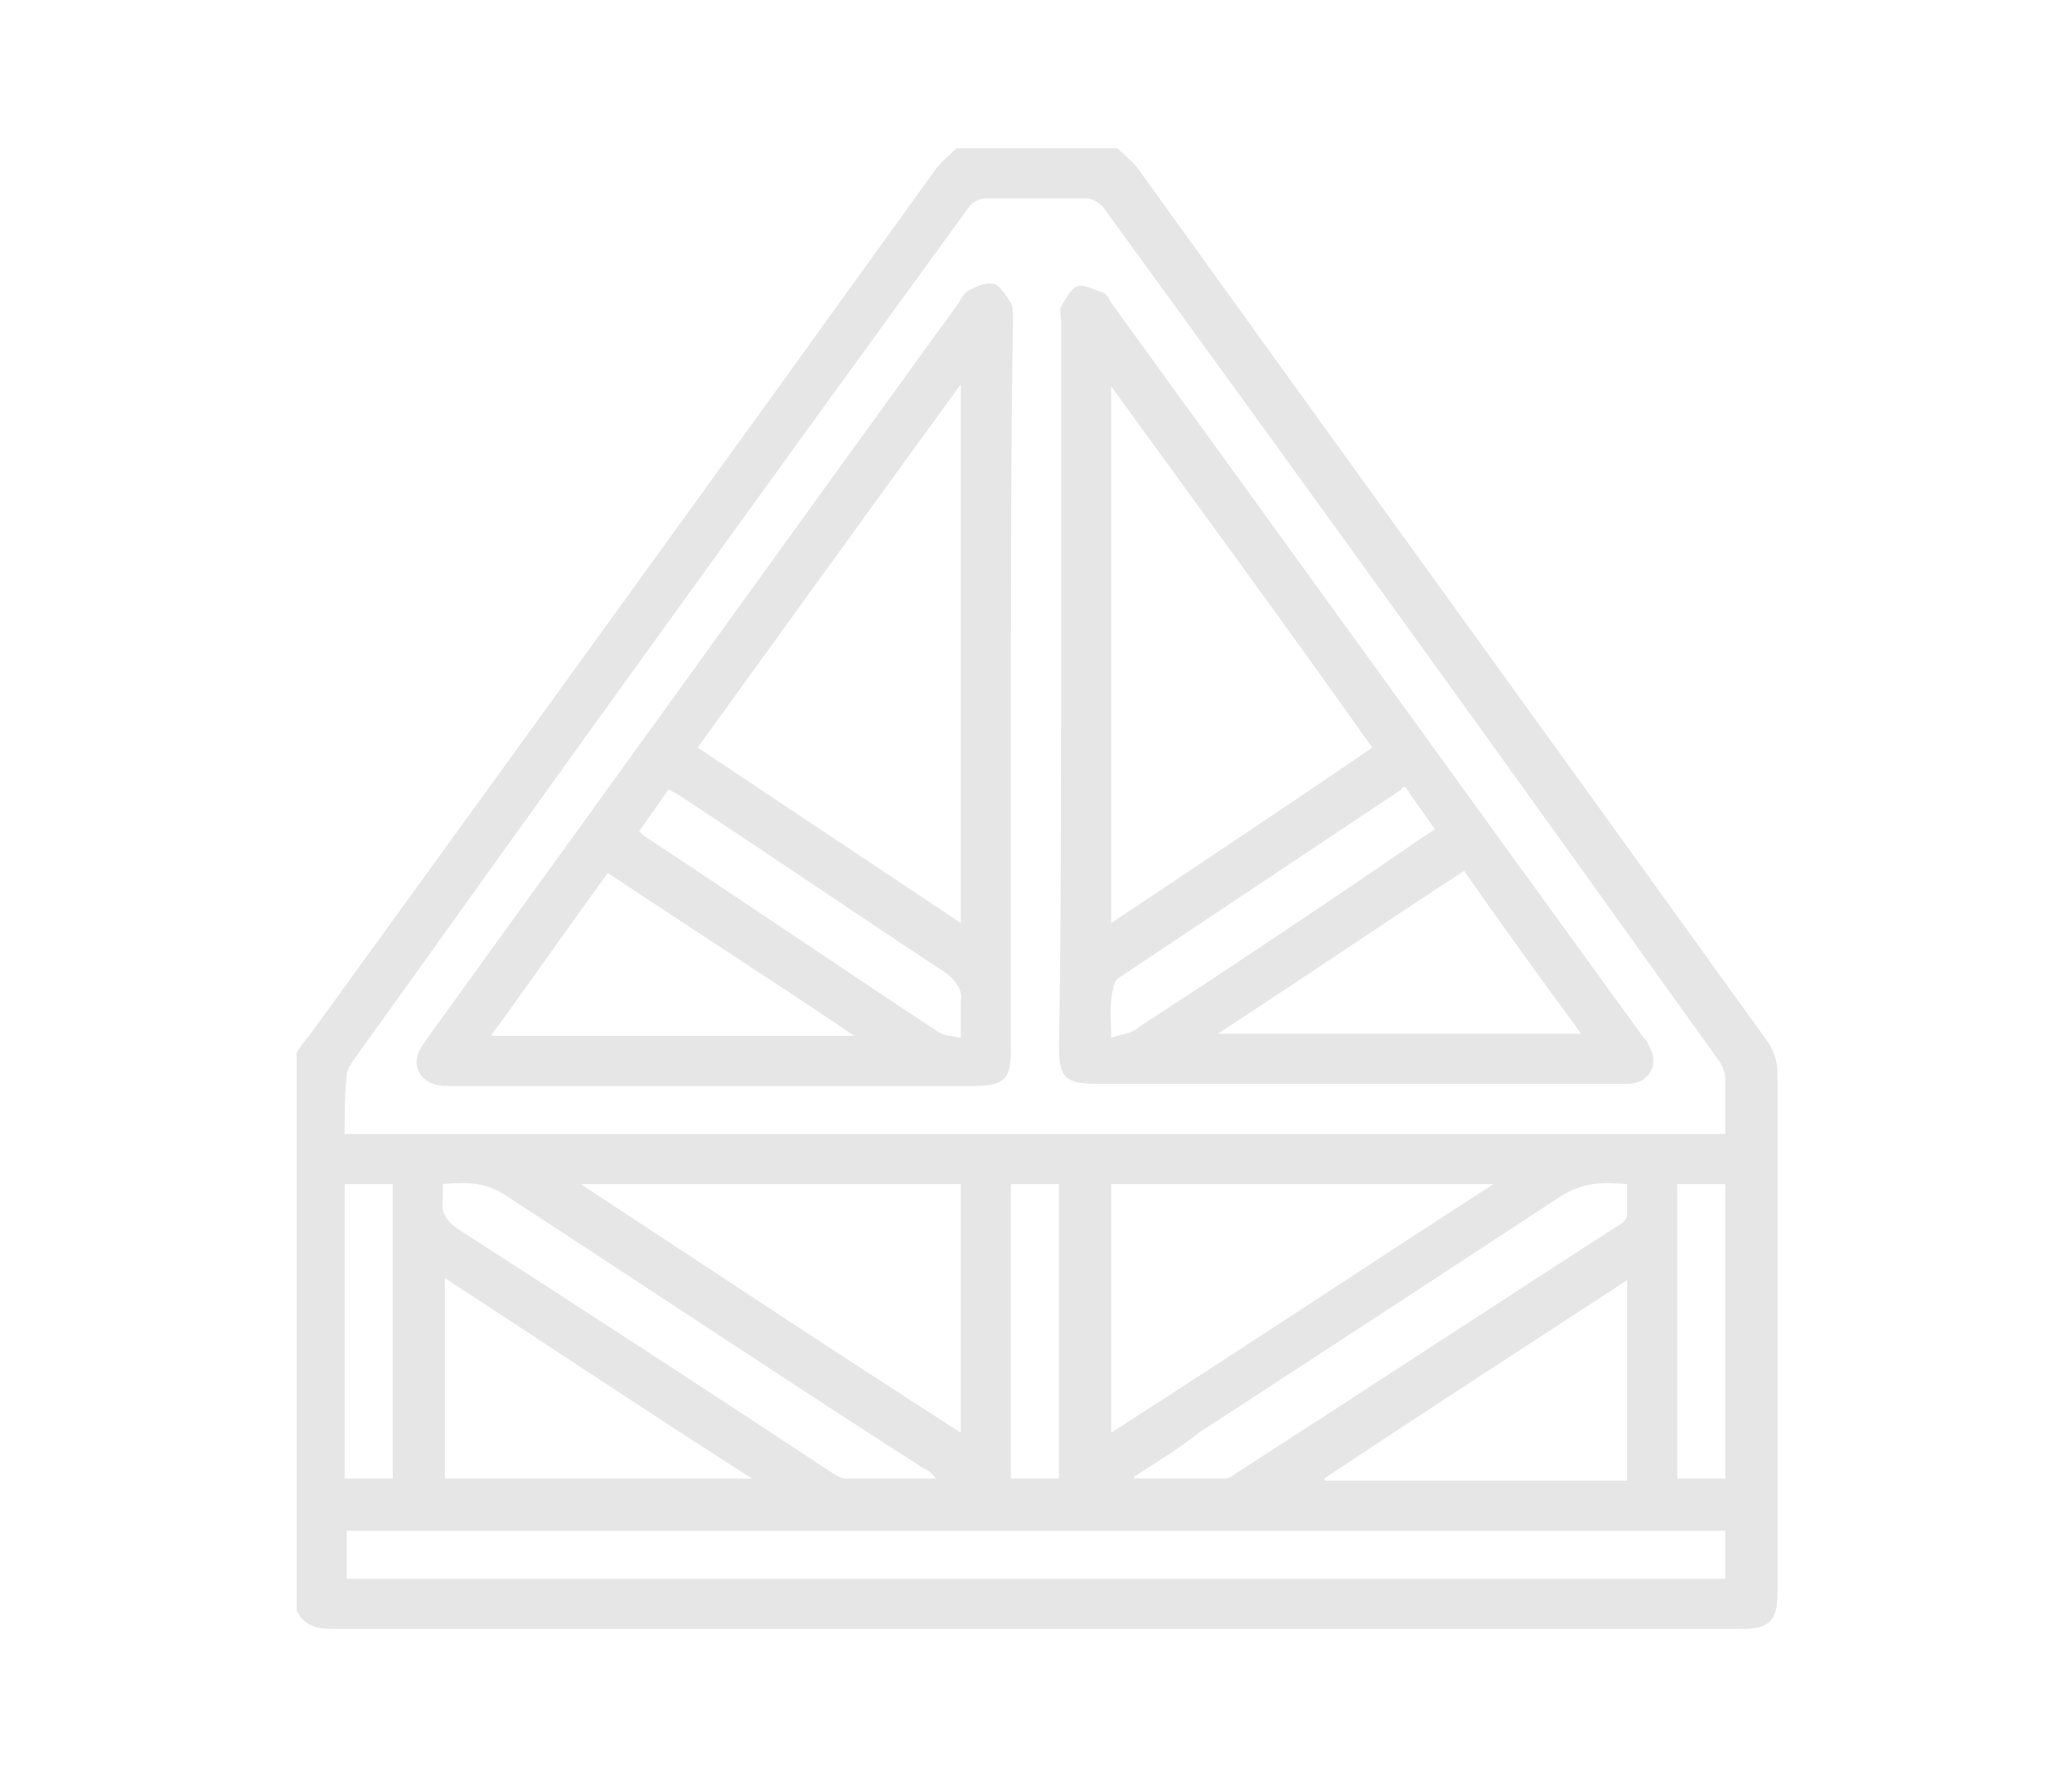 <?xml version="1.0" encoding="UTF-8"?> <!-- Generator: Adobe Illustrator 28.3.0, SVG Export Plug-In . SVG Version: 6.00 Build 0) --> <svg xmlns="http://www.w3.org/2000/svg" xmlns:xlink="http://www.w3.org/1999/xlink" version="1.1" id="Capa_1" x="0px" y="0px" viewBox="0 0 99.2 85" style="enable-background:new 0 0 99.2 85;" xml:space="preserve"> <style type="text/css"> .st0{fill:#E6E6E6;} </style> <g> <path class="st0" d="M14.2,77.1c0-8.9,0-17.8,0-26.7c0.2-0.3,0.4-0.6,0.6-0.8c10-13.8,20-27.6,30-41.5c0.3-0.4,0.7-0.7,1-1 c2.6,0,5.2,0,7.7,0c0.3,0.3,0.7,0.6,1,1c10,13.9,20,27.7,30,41.6c0.4,0.5,0.6,1.1,0.6,1.7c0,8.3,0,16.6,0,24.9 c0,1.3-0.4,1.7-1.7,1.7c-22.5,0-45,0-67.5,0C15.1,78,14.5,77.8,14.2,77.1z M16.5,54.3c22.1,0,44.1,0,66.1,0c0-0.9,0-1.8,0-2.6 c0-0.3-0.1-0.6-0.3-0.9C72.5,37.1,62.7,23.5,52.8,9.9c-0.2-0.2-0.5-0.4-0.8-0.4c-1.6,0-3.2,0-4.8,0c-0.3,0-0.7,0.2-0.8,0.4 c-9.9,13.6-19.7,27.2-29.5,40.9c-0.1,0.2-0.3,0.4-0.3,0.7C16.5,52.4,16.5,53.3,16.5,54.3z M82.6,73.3c-22.1,0-44.1,0-66,0 c0,0.8,0,1.5,0,2.3c22,0,44,0,66,0C82.6,74.8,82.6,74.1,82.6,73.3z M46,68.6c0-4.1,0-8,0-11.9c-6.1,0-12.1,0-18.2,0 C33.9,60.7,39.9,64.7,46,68.6z M71.5,56.7c-6.2,0-12.2,0-18.3,0c0,4,0,7.9,0,11.9C59.3,64.7,65.3,60.7,71.5,56.7z M21.3,70.8 c4.9,0,9.7,0,14.7,0c-5-3.2-9.8-6.4-14.7-9.6C21.3,64.5,21.3,67.6,21.3,70.8z M77.9,70.9c0-3.2,0-6.3,0-9.6 c-4.9,3.2-9.7,6.3-14.5,9.5c0,0,0,0.1,0.1,0.1C68.3,70.9,73,70.9,77.9,70.9z M21.2,56.7c0,0.3,0,0.5,0,0.7 c-0.1,0.7,0.2,1.1,0.8,1.5c5.9,3.8,11.9,7.7,17.8,11.6c0.2,0.1,0.4,0.3,0.7,0.3c1.4,0,2.9,0,4.3,0c-0.2-0.3-0.4-0.4-0.6-0.5 c-6.7-4.3-13.3-8.7-19.9-13C23.3,56.6,22.4,56.6,21.2,56.7z M54.3,70.7c0,0,0,0.1,0,0.1c1.4,0,2.8,0,4.3,0c0.2,0,0.4-0.1,0.5-0.2 c6.2-4,12.3-8,18.5-12c0.2-0.1,0.3-0.3,0.3-0.5c0-0.5,0-0.9,0-1.4c-1.2-0.1-2.1-0.1-3.2,0.6c-5.8,3.8-11.6,7.6-17.3,11.3 C56.4,69.4,55.4,70,54.3,70.7z M50.7,70.8c0-4.7,0-9.4,0-14.1c-0.8,0-1.5,0-2.3,0c0,4.7,0,9.4,0,14.1 C49.2,70.8,49.9,70.8,50.7,70.8z M18.8,70.8c0-4.7,0-9.4,0-14.1c-0.8,0-1.5,0-2.3,0c0,4.7,0,9.4,0,14.1 C17.4,70.8,18.1,70.8,18.8,70.8z M82.6,70.8c0-4.7,0-9.4,0-14.1c-0.8,0-1.5,0-2.3,0c0,4.7,0,9.4,0,14.1 C81.1,70.8,81.9,70.8,82.6,70.8z"></path> <path class="st0" d="M50.8,32.8c0-5.8,0-11.6,0-17.4c0-0.3-0.1-0.6,0-0.7c0.2-0.4,0.5-0.9,0.8-1c0.3-0.1,0.8,0.2,1.2,0.3 c0.2,0.1,0.3,0.3,0.4,0.5c8.5,11.7,17,23.5,25.5,35.2c0.1,0.1,0.2,0.2,0.2,0.3c0.6,0.9,0.1,1.9-1,1.9c-0.7,0-1.3,0-2,0 c-7.8,0-15.6,0-23.4,0c-1.5,0-1.8-0.3-1.8-1.8C50.8,44.4,50.8,38.6,50.8,32.8z M53.2,18.5c0,8.7,0,17.2,0,25.7 c4.2-2.8,8.4-5.6,12.5-8.4C61.6,30,57.4,24.3,53.2,18.5z M58.3,49.5c5.9,0,11.6,0,17.4,0c-1.9-2.6-3.8-5.2-5.6-7.8 C66.1,44.3,62.3,46.9,58.3,49.5z M53.2,49.7c0.5-0.2,1-0.2,1.3-0.5c4.6-3,9.1-6,13.6-9.1c0.2-0.1,0.3-0.2,0.6-0.4 c-0.5-0.7-1-1.4-1.4-2c-0.1,0-0.2,0-0.2,0.1c-4.5,3-9,6-13.5,9c-0.2,0.1-0.3,0.4-0.3,0.5C53.1,48.1,53.2,48.8,53.2,49.7z"></path> <path class="st0" d="M48.4,32.8c0,5.8,0,11.6,0,17.4c0,1.5-0.3,1.8-1.8,1.8c-8.3,0-16.6,0-24.8,0c-0.2,0-0.4,0-0.6,0 c-1.1-0.1-1.6-1-1-1.9c0.6-0.9,1.3-1.8,2-2.8C30.1,36.4,38,25.4,45.9,14.5c0.1-0.2,0.3-0.5,0.5-0.6c0.4-0.2,0.8-0.4,1.2-0.3 c0.3,0.1,0.6,0.6,0.8,0.9c0.1,0.2,0.1,0.5,0.1,0.8C48.4,21.2,48.4,27,48.4,32.8z M46,44.2c0-8.6,0-17.1,0-25.8 c-4.3,5.9-8.4,11.6-12.6,17.4C37.6,38.6,41.8,41.4,46,44.2z M40.9,49.6c-4-2.7-7.9-5.2-11.8-7.8c-1.9,2.6-3.7,5.2-5.6,7.8 C29.3,49.6,35,49.6,40.9,49.6z M30.6,39.8c0.1,0.1,0.2,0.2,0.2,0.2c4.7,3.1,9.4,6.3,14.1,9.4c0.3,0.2,0.7,0.2,1.1,0.3 c0-0.7,0-1.2,0-1.7c0.1-0.6-0.2-1-0.7-1.4c-4.1-2.7-8.2-5.5-12.3-8.2c-0.3-0.2-0.6-0.4-1-0.6C31.6,38.4,31.1,39.1,30.6,39.8z"></path> </g> </svg> 